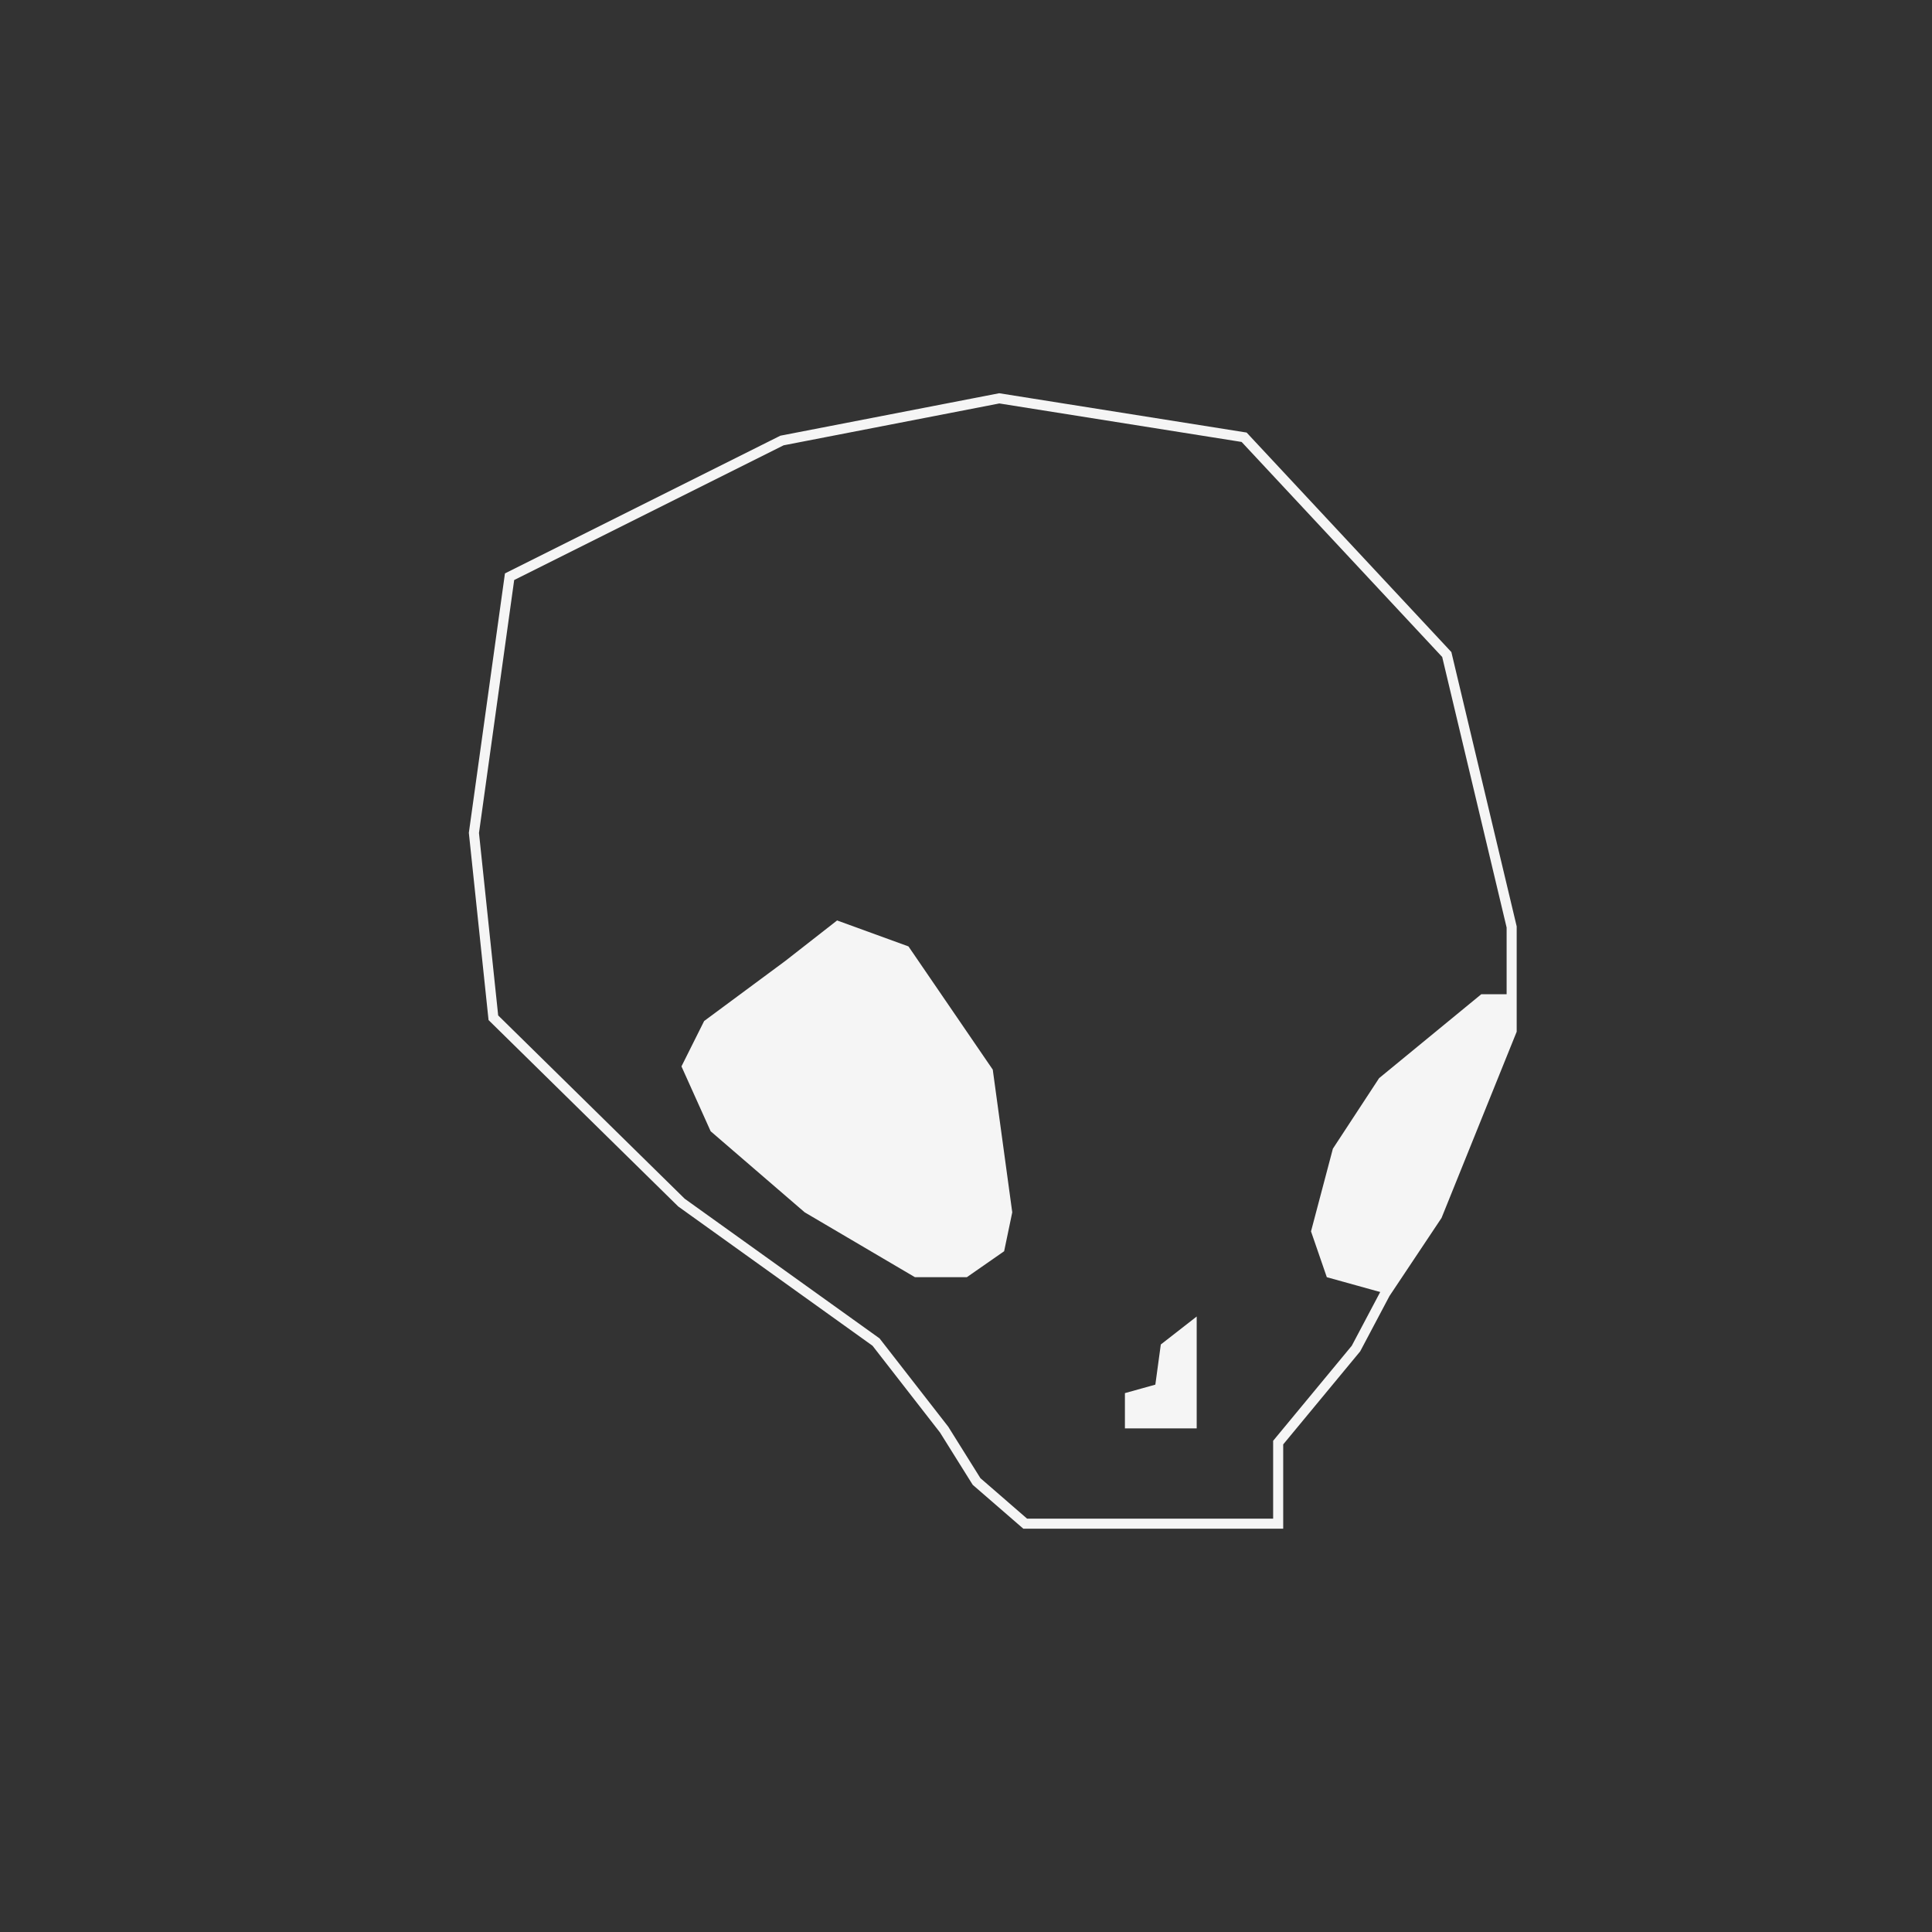 <?xml version="1.0" encoding="UTF-8"?>
<svg id="uuid-1f405aad-35b4-4146-ad21-0e1ddaec3c4a" data-name="Ebene 1" xmlns="http://www.w3.org/2000/svg" viewBox="0 0 576 576">
  <rect x="0" y="0" width="576" height="576" fill="#333333" stroke="none"/>
  <polygon points="291.15 441.69 305.65 454.26 341.43 454.26 381.07 454.26 381.07 430.09 404.27 402.05 412.97 385.61 428.44 362.41 450.68 307.3 450.68 276.36 431.34 195.14 370.92 130.36 297.92 118.76 233.14 131.33 151.92 171.94 141.29 248.32 147.09 303.43 203.17 358.54 261.18 400.12 281.48 426.22 291.15 441.69" style="fill: none; stroke: #f5f5f5; stroke-miterlimit: 10; stroke-width: 3px;"/>
  <polygon points="301.79 361.44 295.98 318.9 270.85 282.16 249.57 274.42 234.1 286.51 209.93 304.4 203.17 317.93 211.87 337.27 239.91 361.44 272.78 380.78 288.25 380.78 299.37 373.04 301.79 361.44" style="fill: #f5f5f5;"/>
  <polygon points="441.62 296.42 411.16 321.44 397.38 342.47 390.86 367.12 395.57 380.78 412.97 385.61 428.44 362.41 450.68 307.3 450.68 296.42 441.62 296.42" style="fill: #f5f5f5;"/>
  <polygon points="356.78 392.5 356.78 413.89 356.78 425.86 335.38 425.86 335.38 415.34 344.45 412.81 346.08 400.84 356.78 392.5" style="fill: #f5f5f5;"/>
</svg>